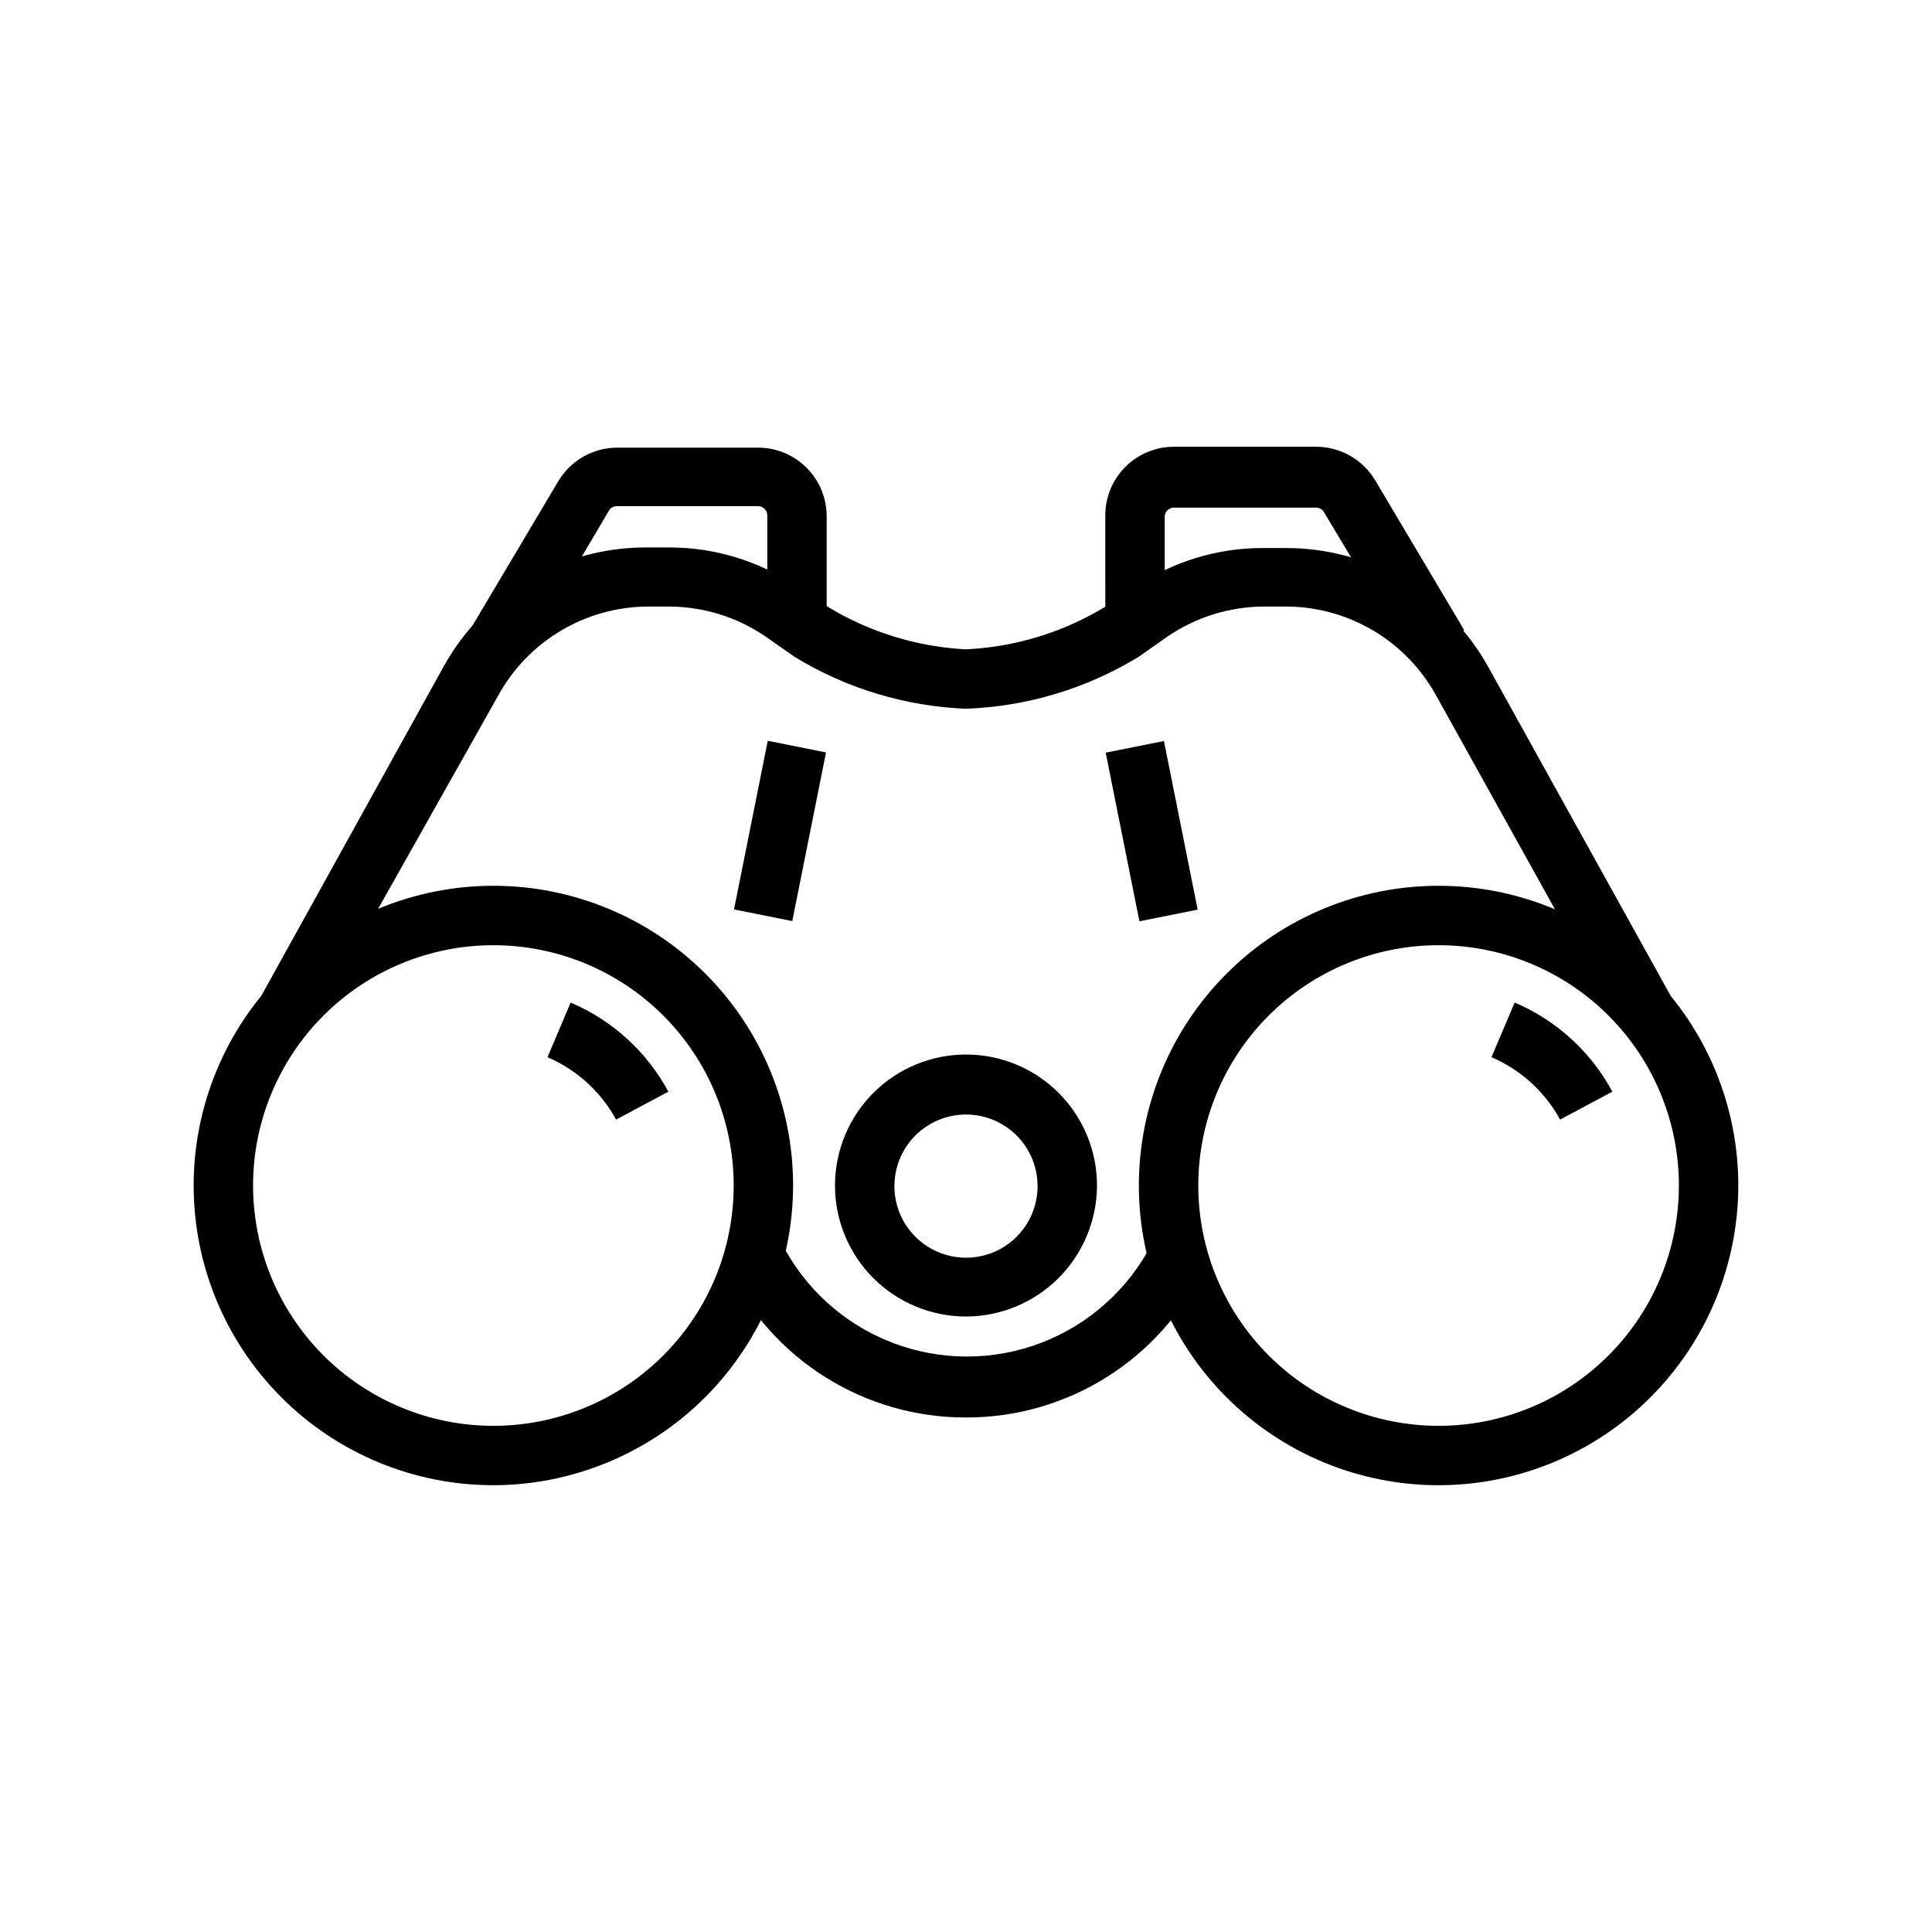 <?xml version="1.0" encoding="UTF-8"?>
<!-- Uploaded to: SVG Repo, www.svgrepo.com, Generator: SVG Repo Mixer Tools -->
<svg fill="#000000" width="800px" height="800px" version="1.1" viewBox="144 144 512 512" xmlns="http://www.w3.org/2000/svg">
 <g>
  <path d="m400 492.89c-9.207 0-18.039-3.656-24.551-10.168-6.508-6.508-10.168-15.34-10.168-24.547s3.66-18.035 10.168-24.547c6.512-6.512 15.344-10.168 24.551-10.168s18.035 3.656 24.547 10.168c6.508 6.512 10.168 15.34 10.168 24.547-0.023 9.203-3.688 18.02-10.191 24.527-6.508 6.504-15.324 10.168-24.523 10.188zm0-53.527c-5.031 0-9.859 1.996-13.418 5.555-3.555 3.559-5.555 8.383-5.555 13.418 0 5.031 2 9.855 5.555 13.414 3.559 3.559 8.387 5.555 13.418 5.555s9.855-1.996 13.414-5.555c3.559-3.559 5.555-8.383 5.555-13.414 0-5.035-1.996-9.859-5.555-13.418-3.559-3.559-8.383-5.555-13.414-5.555z"/>
  <path d="m274.75 537.6c-21.066 0-41.27-8.367-56.164-23.266-14.895-14.895-23.266-35.098-23.266-56.164s8.371-41.27 23.266-56.164c14.895-14.895 35.098-23.266 56.164-23.266s41.27 8.371 56.164 23.266c14.898 14.895 23.266 35.098 23.266 56.164-0.043 21.055-8.422 41.234-23.309 56.121s-35.066 23.266-56.121 23.309zm0-143.11c-16.891 0-33.09 6.711-45.031 18.652-11.941 11.945-18.652 28.141-18.652 45.031s6.711 33.09 18.652 45.031c11.941 11.945 28.141 18.656 45.031 18.656s33.09-6.711 45.031-18.656c11.945-11.941 18.652-28.141 18.652-45.031s-6.707-33.086-18.652-45.031c-11.941-11.941-28.141-18.652-45.031-18.652z"/>
  <path d="m525.24 537.6c-21.066 0-41.27-8.367-56.164-23.266-14.895-14.895-23.266-35.098-23.266-56.164s8.371-41.27 23.266-56.164c14.895-14.895 35.098-23.266 56.164-23.266 21.066 0 41.27 8.371 56.164 23.266 14.898 14.895 23.266 35.098 23.266 56.164-0.023 21.059-8.398 41.25-23.289 56.141-14.891 14.895-35.082 23.27-56.141 23.289zm0-143.11c-16.891 0-33.09 6.711-45.031 18.652-11.945 11.945-18.652 28.141-18.652 45.031s6.707 33.09 18.652 45.031c11.941 11.945 28.141 18.656 45.031 18.656 16.891 0 33.09-6.711 45.031-18.656 11.945-11.941 18.652-28.141 18.652-45.031s-6.707-33.086-18.652-45.031c-11.941-11.941-28.141-18.652-45.031-18.652z"/>
  <path d="m400 519.65c-13.137 0.027-26.016-3.648-37.156-10.613-11.141-6.961-20.09-16.926-25.82-28.746l14.09-6.926c6.176 12.148 16.637 21.578 29.359 26.465 12.723 4.891 26.805 4.891 39.527 0 12.719-4.887 23.18-14.316 29.355-26.465l13.621 6.926c-5.734 11.82-14.684 21.785-25.824 28.746-11.141 6.965-24.016 10.641-37.152 10.613z"/>
  <path d="m573.18 415.74-48.57-87.379c-3.879-7.07-9.566-12.984-16.484-17.137-6.918-4.148-14.812-6.387-22.875-6.481h-6.535c-8.988 0.082-17.754 2.82-25.191 7.871l-7.871 5.512c-13.797 8.395-29.52 13.109-45.656 13.699-16.035-0.641-31.637-5.356-45.344-13.699l-7.871-5.512c-7.438-5.051-16.203-7.789-25.191-7.871h-6.219c-8.066 0.094-15.961 2.332-22.879 6.481-6.914 4.152-12.602 10.066-16.48 17.137l-49.203 87.379-13.539-7.871 48.336-87.301c5.293-9.539 13.039-17.488 22.438-23.023s20.105-8.461 31.012-8.465h6.219c12.062-0.035 23.855 3.559 33.852 10.312l8.266 5.434v-0.004c11.078 6.727 23.66 10.598 36.605 11.258 12.93-0.613 25.508-4.426 36.602-11.098l8.266-5.434c9.996-6.754 21.789-10.348 33.852-10.312h6.219c10.906 0.008 21.617 2.93 31.016 8.465 9.395 5.539 17.145 13.488 22.438 23.023l48.332 87.145z"/>
  <path d="m437.02 343.46 15.438-3.086 8.938 44.695-15.438 3.086z"/>
  <path d="m338.52 385.01 8.945-44.691 15.438 3.09-8.945 44.691z"/>
  <path d="m307.27 440.7c-4.035-7.391-10.441-13.215-18.184-16.531l6.141-14.484c11.059 4.711 20.191 13.039 25.898 23.617z"/>
  <path d="m557.44 440.7c-4.035-7.391-10.438-13.215-18.184-16.531l6.141-14.484c11.066 4.703 20.199 13.031 25.898 23.617z"/>
  <path d="m281.92 319.07-13.539-7.871 23.617-39.754c3.328-5.508 9.309-8.859 15.742-8.816h37.156c4.824 0 9.449 1.914 12.859 5.324 3.41 3.41 5.324 8.035 5.324 12.859v28.184h-15.742v-28.422c0-1.348-1.094-2.438-2.441-2.438h-37.473c-0.844 0-1.621 0.449-2.047 1.18z"/>
  <path d="m518.47 319.07-23.617-39.359c-0.422-0.73-1.203-1.184-2.047-1.184h-37.707c-1.348 0-2.438 1.094-2.438 2.441v28.184h-15.742l-0.004-28.578c0-4.82 1.918-9.445 5.328-12.855s8.035-5.328 12.855-5.328h37.551c6.434-0.039 12.414 3.309 15.742 8.816l23.617 39.754z"/>
 </g>
</svg>